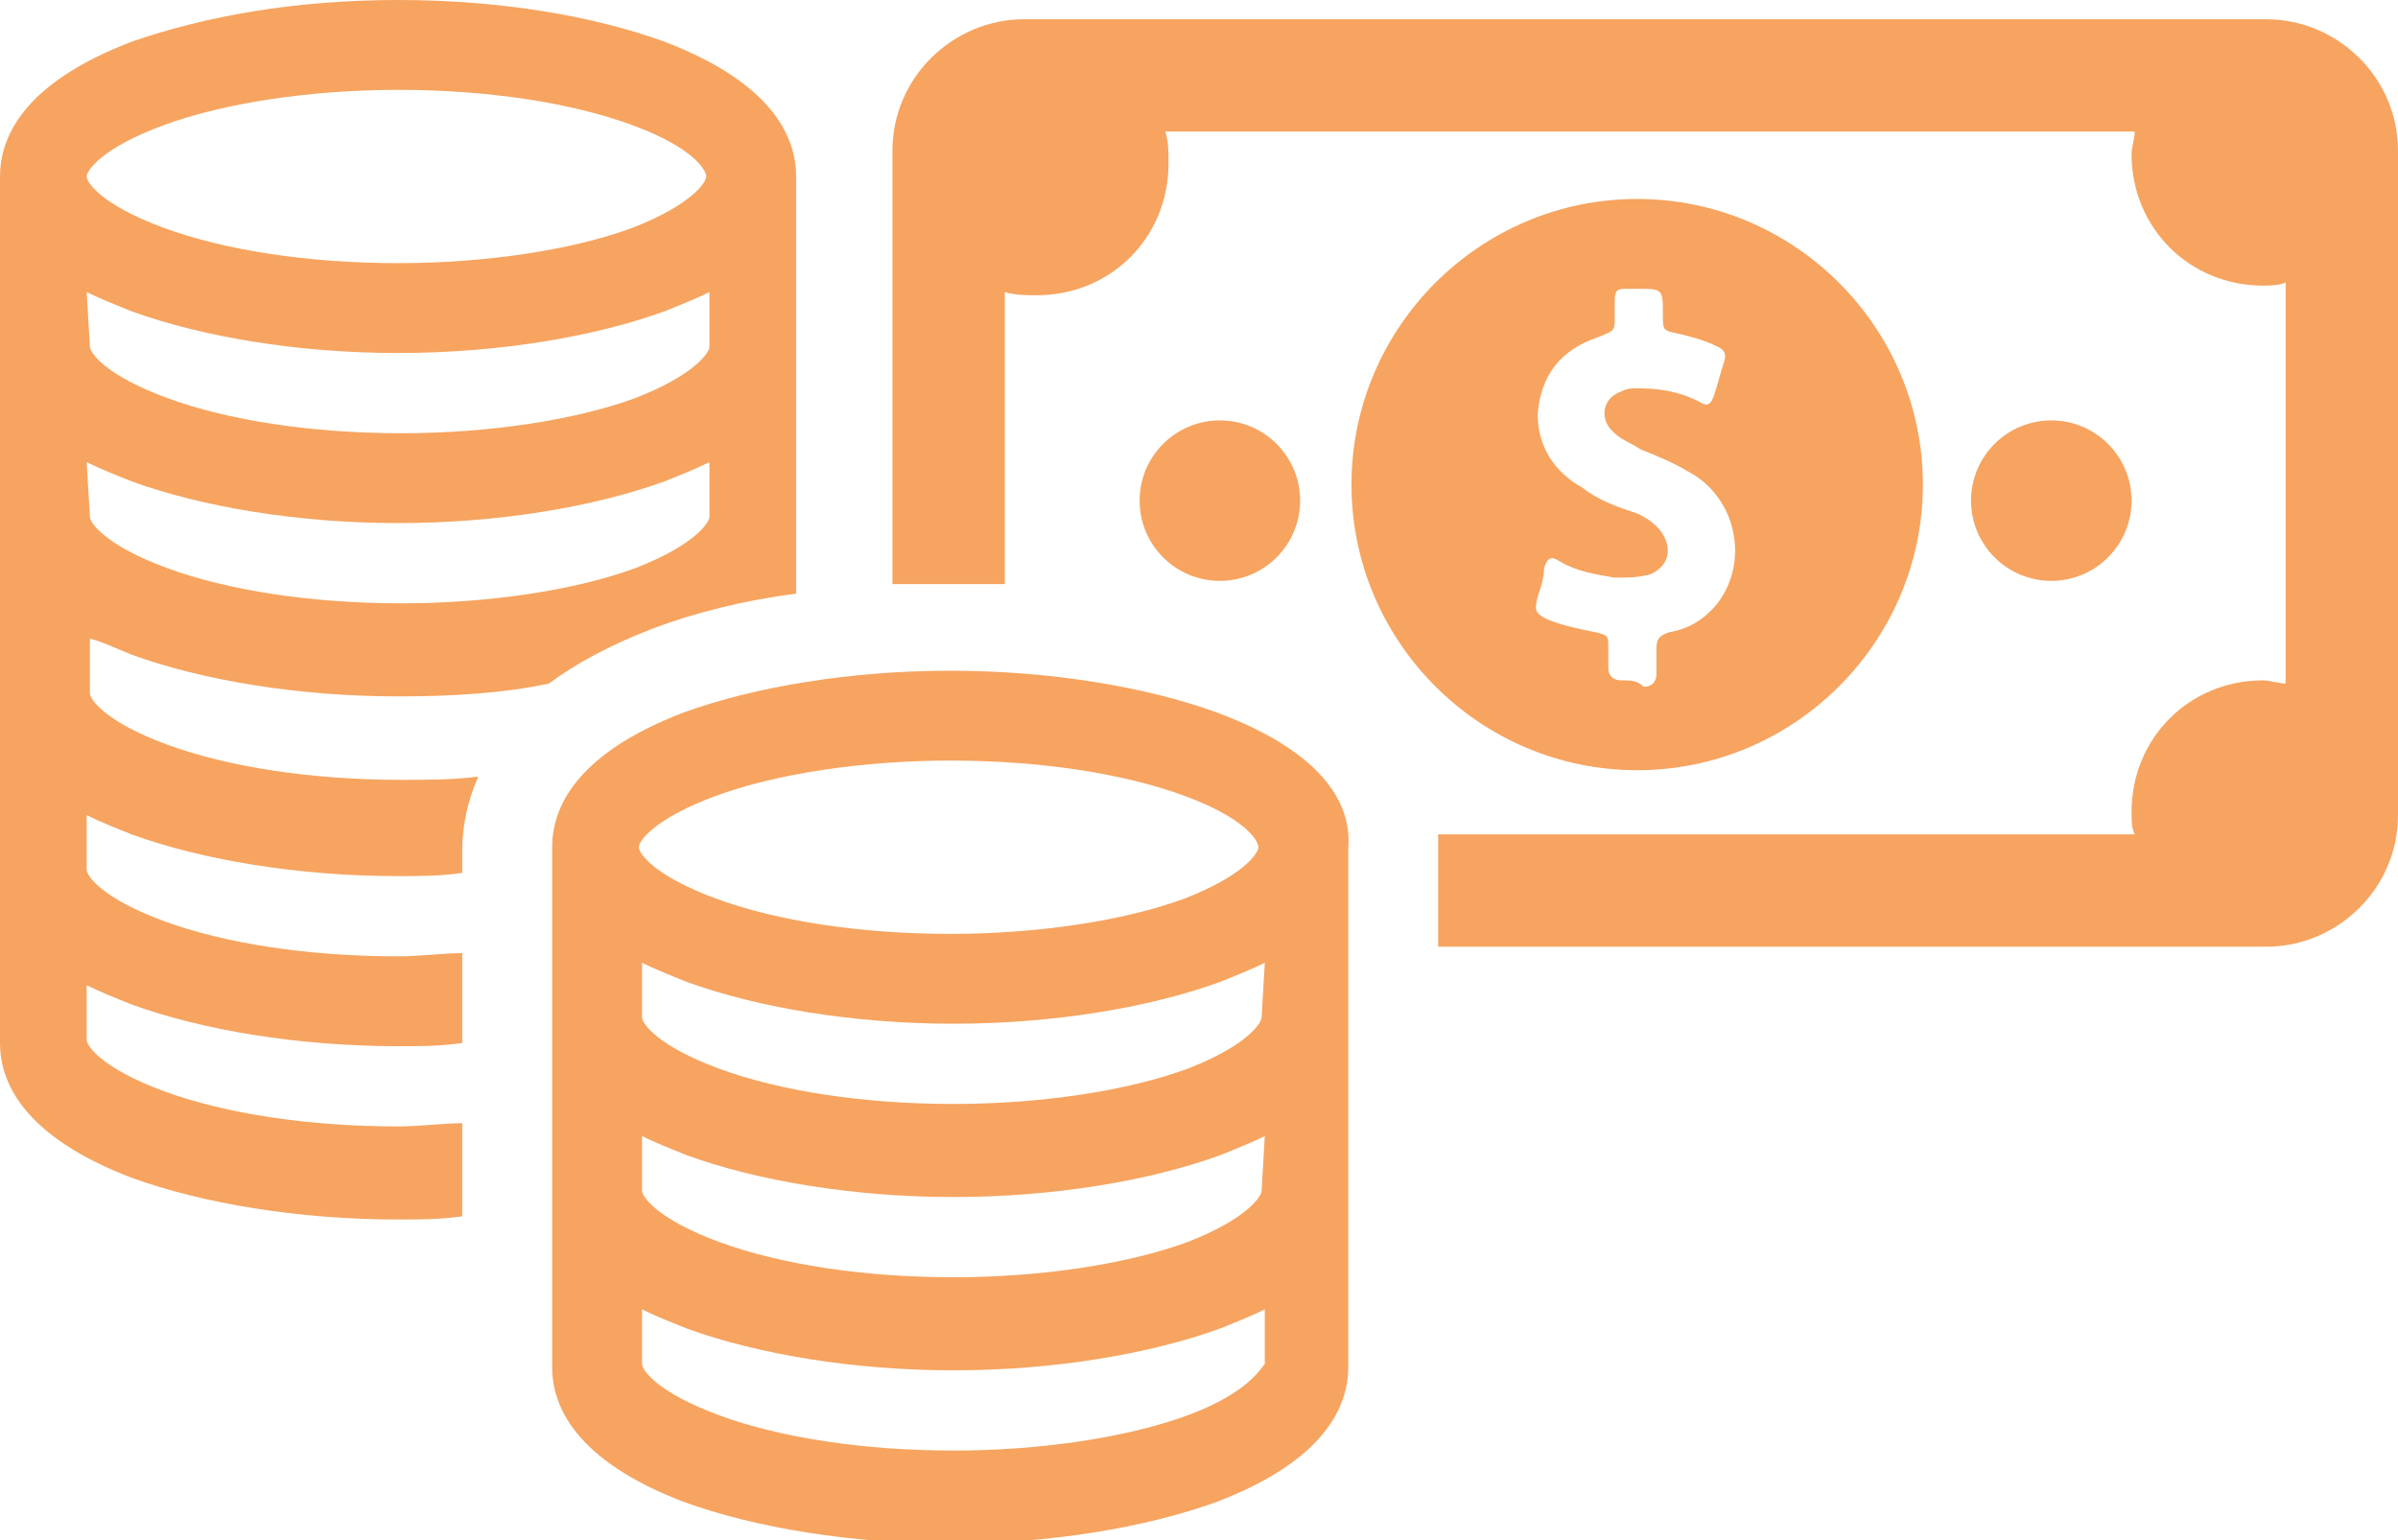 <?xml version="1.0" encoding="UTF-8"?> <!-- Generator: Adobe Illustrator 23.1.1, SVG Export Plug-In . SVG Version: 6.00 Build 0) --> <svg xmlns="http://www.w3.org/2000/svg" xmlns:xlink="http://www.w3.org/1999/xlink" id="Calque_1" x="0px" y="0px" viewBox="0 0 74.7 48" style="enable-background:new 0 0 74.7 48;" xml:space="preserve"> <style type="text/css"> .st0{fill:#F6A460;} </style> <g> <g> <g> <g> <path class="st0" d="M59.9,15.1c0-4.9-4-8.9-8.9-8.9s-8.9,4-8.9,8.9s4,8.9,8.9,8.9S59.9,20,59.9,15.1z M50.5,21.2 c-0.2,0-0.4-0.1-0.4-0.4c0-0.2,0-0.4,0-0.6c0-0.4,0-0.4-0.4-0.5c-0.5-0.1-1-0.2-1.5-0.4c-0.4-0.2-0.4-0.3-0.3-0.7 c0.1-0.3,0.2-0.6,0.2-0.9c0.1-0.3,0.2-0.4,0.5-0.2c0.5,0.3,1.1,0.4,1.7,0.5c0.4,0,0.7,0,1.1-0.1c0.7-0.3,0.7-1,0.2-1.5 c-0.2-0.2-0.4-0.3-0.6-0.4c-0.6-0.2-1.2-0.4-1.7-0.8c-0.9-0.5-1.4-1.3-1.4-2.3c0.1-1.2,0.7-2,1.9-2.4c0.5-0.2,0.5-0.2,0.5-0.6 c0-0.2,0-0.3,0-0.5c0-0.4,0.1-0.4,0.4-0.4c0.1,0,0.2,0,0.3,0c0.8,0,0.8,0,0.8,0.8c0,0.5,0,0.5,0.5,0.6c0.4,0.1,0.8,0.2,1.2,0.4 c0.2,0.1,0.3,0.2,0.2,0.5c-0.1,0.3-0.2,0.7-0.3,1c-0.1,0.3-0.2,0.4-0.5,0.2c-0.6-0.3-1.2-0.4-1.9-0.4c-0.2,0-0.3,0-0.5,0.1 c-0.6,0.2-0.7,0.9-0.2,1.3c0.2,0.2,0.5,0.3,0.8,0.5c0.5,0.2,1,0.4,1.5,0.7c1.5,0.8,1.9,2.8,0.9,4.1c-0.4,0.5-0.9,0.8-1.5,0.9 c-0.3,0.1-0.4,0.2-0.4,0.5c0,0.3,0,0.5,0,0.8c0,0.2-0.1,0.4-0.4,0.4C51,21.2,50.8,21.2,50.5,21.2z"></path> </g> </g> <g> <circle class="st0" cx="38" cy="15.6" r="2.5"></circle> </g> <g> <circle class="st0" cx="63.9" cy="15.6" r="2.5"></circle> </g> <g> <path class="st0" d="M70.6,0.6H31.9c-2.2,0-4.1,1.8-4.1,4.1v13.5c0.6,0,1.2,0,1.8,0c0.6,0,1.1,0,1.7,0V9.1c0.3,0.1,0.7,0.1,1,0.1 c2.3,0,4.1-1.8,4.1-4.1c0-0.4,0-0.7-0.1-1h30.2c0,0.2-0.1,0.5-0.1,0.7c0,2.3,1.8,4.1,4.1,4.1c0.2,0,0.5,0,0.7-0.1v12.5 c-0.2,0-0.5-0.1-0.7-0.1c-2.3,0-4.1,1.8-4.1,4.1c0,0.3,0,0.5,0.1,0.7H44.8c0,0.1,0,0.2,0,0.3c0,0,0,0.1,0,0.1v3.1h25.8 c2.2,0,4.1-1.8,4.1-4.1V4.7C74.7,2.4,72.8,0.6,70.6,0.6z"></path> </g> <g> <g> <path class="st0" d="M4.1,20.4c2.2,0.8,5.2,1.3,8.3,1.3c1.7,0,3.3-0.1,4.7-0.4c0.8-0.6,1.9-1.2,3.2-1.7c1.3-0.5,2.9-0.9,4.5-1.1 v-2.2c0,0,0-0.1,0-0.1l0,0c0,0,0,0,0-0.1V11c0,0,0-0.1,0-0.1l0,0c0,0,0,0,0-0.1V5.6c0,0,0-0.1,0-0.1c0-1.2-0.7-2.9-4.1-4.2 C18.5,0.5,15.6,0,12.4,0S6.4,0.5,4.1,1.3C0.7,2.6,0,4.3,0,5.5v5.3c0,0,0,0,0,0.1l0,0v5.3c0,0,0,0,0,0.1l0,0v0.1v5.2v0.1 c0,0,0,0,0,0.1l0,0v5.3c0,0,0,0,0,0.1l0,0v5.3c0,1.2,0.7,2.9,4.1,4.2c2.2,0.8,5.2,1.3,8.3,1.3c0.7,0,1.3,0,2-0.1v-0.5v-0.1 c0,0,0,0,0,0c0,0,0,0,0,0V35c-0.6,0-1.3,0.1-2,0.1c-2.8,0-5.4-0.4-7.3-1.1c-1.9-0.7-2.4-1.4-2.4-1.6v-1.7 c0.4,0.2,0.9,0.4,1.4,0.6c2.2,0.8,5.2,1.3,8.3,1.3c0.7,0,1.3,0,2-0.1v-0.7c0,0,0,0,0,0s0,0,0,0v-2.1c-0.6,0-1.3,0.1-2,0.1 c-2.8,0-5.4-0.4-7.3-1.1c-1.9-0.7-2.4-1.4-2.4-1.6v-1.7c0.4,0.2,0.9,0.4,1.4,0.6c2.2,0.8,5.2,1.3,8.3,1.3c0.7,0,1.3,0,2-0.1 v-0.7c0-0.6,0.1-1.4,0.5-2.3c-0.8,0.1-1.6,0.1-2.4,0.1c-2.8,0-5.4-0.4-7.3-1.1c-1.9-0.7-2.4-1.4-2.4-1.6v-1.7 C3.2,20,3.6,20.2,4.1,20.4z M5.1,3.9C7,3.2,9.7,2.8,12.4,2.8c2.8,0,5.4,0.4,7.3,1.1c1.9,0.7,2.3,1.4,2.3,1.6v0 c0,0.2-0.5,0.9-2.3,1.6c-1.9,0.7-4.6,1.1-7.3,1.1C9.6,8.2,7,7.8,5.1,7.1C3.2,6.4,2.7,5.7,2.7,5.5S3.2,4.6,5.1,3.9z M2.7,9.1 c0.4,0.2,0.9,0.4,1.4,0.6c2.2,0.8,5.2,1.3,8.3,1.3s6.1-0.5,8.3-1.3c0.5-0.2,1-0.4,1.4-0.6v1.7l0,0l0,0v0c0,0.2-0.5,0.9-2.3,1.6 c-1.9,0.7-4.6,1.1-7.3,1.1c-2.8,0-5.4-0.4-7.3-1.1c-1.9-0.7-2.4-1.4-2.4-1.6L2.7,9.1L2.7,9.1z M2.7,14.4 c0.4,0.2,0.9,0.4,1.4,0.6c2.2,0.8,5.2,1.3,8.3,1.3s6.1-0.5,8.3-1.3c0.5-0.2,1-0.4,1.4-0.6v1.7l0,0l0,0v0c0,0.2-0.5,0.9-2.3,1.6 c-1.9,0.7-4.6,1.1-7.3,1.1c-2.8,0-5.4-0.4-7.3-1.1c-1.9-0.7-2.4-1.4-2.4-1.6L2.7,14.4L2.7,14.4z"></path> </g> </g> <g> <g> <path class="st0" d="M37.9,22.2c-2.2-0.8-5.2-1.3-8.3-1.3s-6.1,0.5-8.3,1.3c-3.4,1.3-4.1,3-4.1,4.2v5.3c0,0,0,0,0,0.1l0,0v5.3 c0,0,0,0,0,0.1l0,0v0.1v5.2v0.1c0,1.2,0.7,2.9,4.1,4.2c2.2,0.8,5.2,1.3,8.3,1.3s6.1-0.5,8.3-1.3c3.4-1.3,4.1-3,4.1-4.2v-0.1l0,0 v-5.2c0,0,0-0.1,0-0.1l0,0c0,0,0,0,0-0.1v-5.2c0,0,0-0.1,0-0.1l0,0c0,0,0,0,0-0.1v-5.2c0,0,0-0.1,0-0.1 C42.1,25.2,41.4,23.5,37.9,22.2z M22.3,24.8c1.9-0.7,4.6-1.1,7.3-1.1c2.8,0,5.4,0.4,7.3,1.1c1.9,0.7,2.3,1.4,2.3,1.6v0 c0,0.2-0.5,0.9-2.3,1.6c-1.9,0.7-4.6,1.1-7.3,1.1c-2.8,0-5.4-0.4-7.3-1.1c-1.9-0.7-2.4-1.4-2.4-1.6S20.4,25.5,22.3,24.8z M37,44.1c-1.9,0.7-4.6,1.1-7.3,1.1c-2.8,0-5.4-0.4-7.3-1.1c-1.9-0.7-2.4-1.4-2.4-1.6v-1.7c0.4,0.2,0.9,0.4,1.4,0.6 c2.2,0.8,5.2,1.3,8.3,1.3s6.1-0.5,8.3-1.3c0.5-0.2,1-0.4,1.4-0.6v1.7C39.3,42.6,38.9,43.4,37,44.1z M39.3,37.1L39.3,37.1 L39.3,37.1c0,0.2-0.5,0.9-2.3,1.6c-1.9,0.7-4.6,1.1-7.3,1.1c-2.8,0-5.4-0.4-7.3-1.1c-1.9-0.7-2.4-1.4-2.4-1.6v-1.7 c0.4,0.2,0.9,0.4,1.4,0.6c2.2,0.8,5.2,1.3,8.3,1.3s6.1-0.5,8.3-1.3c0.5-0.2,1-0.4,1.4-0.6L39.3,37.1L39.3,37.1z M39.3,31.7 L39.3,31.7L39.3,31.7c0,0.2-0.5,0.9-2.3,1.6c-1.9,0.7-4.6,1.1-7.3,1.1c-2.8,0-5.4-0.4-7.3-1.1c-1.9-0.7-2.4-1.4-2.4-1.6V30 c0.4,0.2,0.9,0.4,1.4,0.6c2.2,0.8,5.2,1.3,8.3,1.3s6.1-0.5,8.3-1.3c0.5-0.2,1-0.4,1.4-0.6L39.3,31.7L39.3,31.7z"></path> </g> </g> </g> </g> </svg> 
